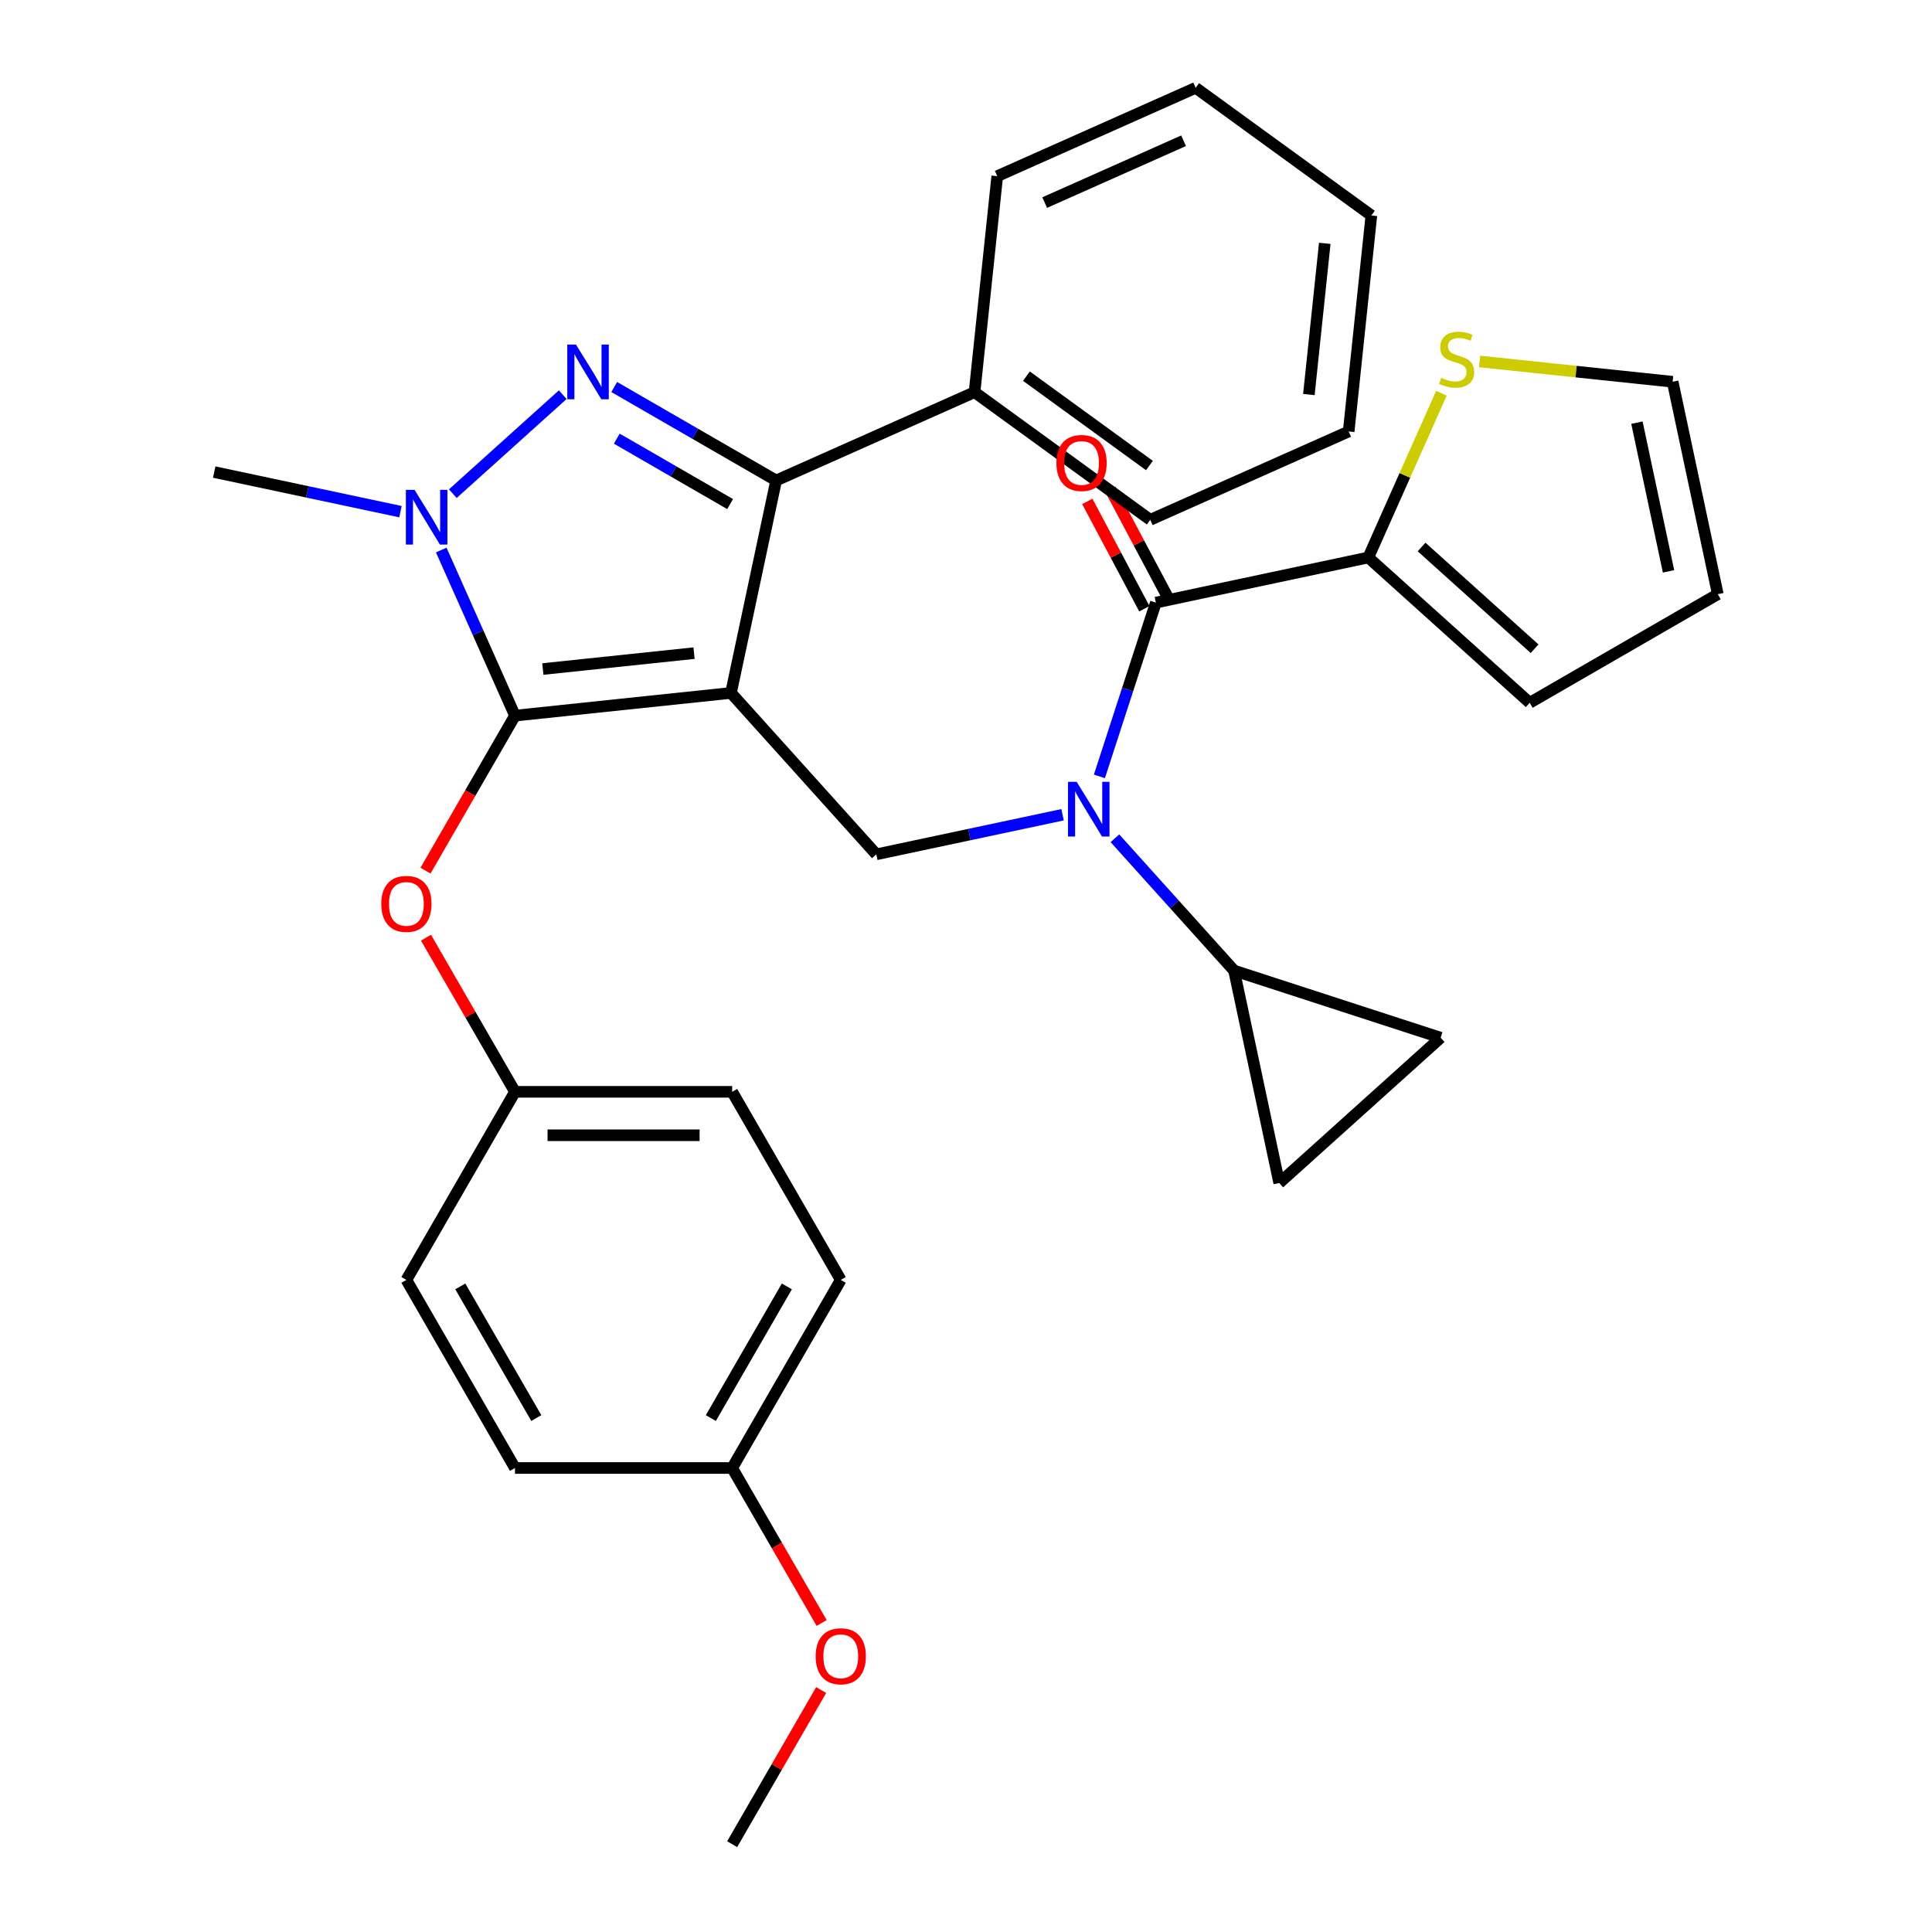 <?xml version='1.0' encoding='iso-8859-1'?>
<svg version='1.1' baseProfile='full'
              xmlns='http://www.w3.org/2000/svg'
                      xmlns:rdkit='http://www.rdkit.org/xml'
                      xmlns:xlink='http://www.w3.org/1999/xlink'
                  xml:space='preserve'
width='1000px' height='1000px' viewBox='0 0 1000 1000'>
<!-- END OF HEADER -->
<rect style='opacity:1.0;fill:#FFFFFF;stroke:none' width='1000' height='1000' x='0' y='0'> </rect>
<path class='bond-0' d='M 708.233,288.544 L 727.157,246.041' style='fill:none;fill-rule:evenodd;stroke:#000000;stroke-width:6px;stroke-linecap:butt;stroke-linejoin:miter;stroke-opacity:1' />
<path class='bond-0' d='M 727.157,246.041 L 746.081,203.537' style='fill:none;fill-rule:evenodd;stroke:#CCCC00;stroke-width:6px;stroke-linecap:butt;stroke-linejoin:miter;stroke-opacity:1' />
<path class='bond-1' d='M 708.233,288.544 L 791.775,363.766' style='fill:none;fill-rule:evenodd;stroke:#000000;stroke-width:6px;stroke-linecap:butt;stroke-linejoin:miter;stroke-opacity:1' />
<path class='bond-1' d='M 735.809,283.119 L 794.288,335.774' style='fill:none;fill-rule:evenodd;stroke:#000000;stroke-width:6px;stroke-linecap:butt;stroke-linejoin:miter;stroke-opacity:1' />
<path class='bond-2' d='M 708.233,288.544 L 598.273,311.917' style='fill:none;fill-rule:evenodd;stroke:#000000;stroke-width:6px;stroke-linecap:butt;stroke-linejoin:miter;stroke-opacity:1' />
<path class='bond-3' d='M 549.984,421.712 L 501.78,431.958' style='fill:none;fill-rule:evenodd;stroke:#0000FF;stroke-width:6px;stroke-linecap:butt;stroke-linejoin:miter;stroke-opacity:1' />
<path class='bond-3' d='M 501.78,431.958 L 453.575,442.204' style='fill:none;fill-rule:evenodd;stroke:#000000;stroke-width:6px;stroke-linecap:butt;stroke-linejoin:miter;stroke-opacity:1' />
<path class='bond-4' d='M 569.049,401.861 L 583.661,356.889' style='fill:none;fill-rule:evenodd;stroke:#0000FF;stroke-width:6px;stroke-linecap:butt;stroke-linejoin:miter;stroke-opacity:1' />
<path class='bond-4' d='M 583.661,356.889 L 598.273,311.917' style='fill:none;fill-rule:evenodd;stroke:#000000;stroke-width:6px;stroke-linecap:butt;stroke-linejoin:miter;stroke-opacity:1' />
<path class='bond-5' d='M 577.085,433.881 L 607.921,468.127' style='fill:none;fill-rule:evenodd;stroke:#0000FF;stroke-width:6px;stroke-linecap:butt;stroke-linejoin:miter;stroke-opacity:1' />
<path class='bond-5' d='M 607.921,468.127 L 638.756,502.373' style='fill:none;fill-rule:evenodd;stroke:#000000;stroke-width:6px;stroke-linecap:butt;stroke-linejoin:miter;stroke-opacity:1' />
<path class='bond-6' d='M 604.229,308.751 L 589.462,280.975' style='fill:none;fill-rule:evenodd;stroke:#000000;stroke-width:6px;stroke-linecap:butt;stroke-linejoin:miter;stroke-opacity:1' />
<path class='bond-6' d='M 589.462,280.975 L 574.695,253.199' style='fill:none;fill-rule:evenodd;stroke:#FF0000;stroke-width:6px;stroke-linecap:butt;stroke-linejoin:miter;stroke-opacity:1' />
<path class='bond-6' d='M 592.318,315.083 L 577.551,287.307' style='fill:none;fill-rule:evenodd;stroke:#000000;stroke-width:6px;stroke-linecap:butt;stroke-linejoin:miter;stroke-opacity:1' />
<path class='bond-6' d='M 577.551,287.307 L 562.784,259.531' style='fill:none;fill-rule:evenodd;stroke:#FF0000;stroke-width:6px;stroke-linecap:butt;stroke-linejoin:miter;stroke-opacity:1' />
<path class='bond-7' d='M 765.847,187.097 L 815.802,192.347' style='fill:none;fill-rule:evenodd;stroke:#CCCC00;stroke-width:6px;stroke-linecap:butt;stroke-linejoin:miter;stroke-opacity:1' />
<path class='bond-7' d='M 815.802,192.347 L 865.757,197.598' style='fill:none;fill-rule:evenodd;stroke:#000000;stroke-width:6px;stroke-linecap:butt;stroke-linejoin:miter;stroke-opacity:1' />
<path class='bond-8' d='M 791.775,363.766 L 889.13,307.557' style='fill:none;fill-rule:evenodd;stroke:#000000;stroke-width:6px;stroke-linecap:butt;stroke-linejoin:miter;stroke-opacity:1' />
<path class='bond-9' d='M 453.575,442.204 L 378.354,358.662' style='fill:none;fill-rule:evenodd;stroke:#000000;stroke-width:6px;stroke-linecap:butt;stroke-linejoin:miter;stroke-opacity:1' />
<path class='bond-10' d='M 228.385,284.686 L 247.469,327.55' style='fill:none;fill-rule:evenodd;stroke:#0000FF;stroke-width:6px;stroke-linecap:butt;stroke-linejoin:miter;stroke-opacity:1' />
<path class='bond-10' d='M 247.469,327.55 L 266.553,370.413' style='fill:none;fill-rule:evenodd;stroke:#000000;stroke-width:6px;stroke-linecap:butt;stroke-linejoin:miter;stroke-opacity:1' />
<path class='bond-11' d='M 234.38,255.515 L 291.277,204.285' style='fill:none;fill-rule:evenodd;stroke:#0000FF;stroke-width:6px;stroke-linecap:butt;stroke-linejoin:miter;stroke-opacity:1' />
<path class='bond-12' d='M 207.279,264.836 L 159.075,254.589' style='fill:none;fill-rule:evenodd;stroke:#0000FF;stroke-width:6px;stroke-linecap:butt;stroke-linejoin:miter;stroke-opacity:1' />
<path class='bond-12' d='M 159.075,254.589 L 110.87,244.343' style='fill:none;fill-rule:evenodd;stroke:#000000;stroke-width:6px;stroke-linecap:butt;stroke-linejoin:miter;stroke-opacity:1' />
<path class='bond-13' d='M 266.553,370.413 L 243.394,410.526' style='fill:none;fill-rule:evenodd;stroke:#000000;stroke-width:6px;stroke-linecap:butt;stroke-linejoin:miter;stroke-opacity:1' />
<path class='bond-13' d='M 243.394,410.526 L 220.236,450.638' style='fill:none;fill-rule:evenodd;stroke:#FF0000;stroke-width:6px;stroke-linecap:butt;stroke-linejoin:miter;stroke-opacity:1' />
<path class='bond-14' d='M 266.553,370.413 L 378.354,358.662' style='fill:none;fill-rule:evenodd;stroke:#000000;stroke-width:6px;stroke-linecap:butt;stroke-linejoin:miter;stroke-opacity:1' />
<path class='bond-14' d='M 280.973,346.29 L 359.234,338.065' style='fill:none;fill-rule:evenodd;stroke:#000000;stroke-width:6px;stroke-linecap:butt;stroke-linejoin:miter;stroke-opacity:1' />
<path class='bond-15' d='M 378.354,358.662 L 401.727,248.703' style='fill:none;fill-rule:evenodd;stroke:#000000;stroke-width:6px;stroke-linecap:butt;stroke-linejoin:miter;stroke-opacity:1' />
<path class='bond-16' d='M 401.727,248.703 L 504.424,202.979' style='fill:none;fill-rule:evenodd;stroke:#000000;stroke-width:6px;stroke-linecap:butt;stroke-linejoin:miter;stroke-opacity:1' />
<path class='bond-17' d='M 401.727,248.703 L 359.824,224.51' style='fill:none;fill-rule:evenodd;stroke:#000000;stroke-width:6px;stroke-linecap:butt;stroke-linejoin:miter;stroke-opacity:1' />
<path class='bond-17' d='M 359.824,224.51 L 317.922,200.318' style='fill:none;fill-rule:evenodd;stroke:#0000FF;stroke-width:6px;stroke-linecap:butt;stroke-linejoin:miter;stroke-opacity:1' />
<path class='bond-17' d='M 377.914,260.916 L 348.582,243.981' style='fill:none;fill-rule:evenodd;stroke:#000000;stroke-width:6px;stroke-linecap:butt;stroke-linejoin:miter;stroke-opacity:1' />
<path class='bond-17' d='M 348.582,243.981 L 319.251,227.047' style='fill:none;fill-rule:evenodd;stroke:#0000FF;stroke-width:6px;stroke-linecap:butt;stroke-linejoin:miter;stroke-opacity:1' />
<path class='bond-18' d='M 638.756,502.373 L 745.67,537.112' style='fill:none;fill-rule:evenodd;stroke:#000000;stroke-width:6px;stroke-linecap:butt;stroke-linejoin:miter;stroke-opacity:1' />
<path class='bond-19' d='M 638.756,502.373 L 662.129,612.333' style='fill:none;fill-rule:evenodd;stroke:#000000;stroke-width:6px;stroke-linecap:butt;stroke-linejoin:miter;stroke-opacity:1' />
<path class='bond-20' d='M 745.67,537.112 L 662.129,612.333' style='fill:none;fill-rule:evenodd;stroke:#000000;stroke-width:6px;stroke-linecap:butt;stroke-linejoin:miter;stroke-opacity:1' />
<path class='bond-21' d='M 220.49,485.339 L 243.521,525.231' style='fill:none;fill-rule:evenodd;stroke:#FF0000;stroke-width:6px;stroke-linecap:butt;stroke-linejoin:miter;stroke-opacity:1' />
<path class='bond-21' d='M 243.521,525.231 L 266.553,565.124' style='fill:none;fill-rule:evenodd;stroke:#000000;stroke-width:6px;stroke-linecap:butt;stroke-linejoin:miter;stroke-opacity:1' />
<path class='bond-22' d='M 435.178,662.479 L 378.97,759.835' style='fill:none;fill-rule:evenodd;stroke:#000000;stroke-width:6px;stroke-linecap:butt;stroke-linejoin:miter;stroke-opacity:1' />
<path class='bond-22' d='M 407.276,665.841 L 367.93,733.99' style='fill:none;fill-rule:evenodd;stroke:#000000;stroke-width:6px;stroke-linecap:butt;stroke-linejoin:miter;stroke-opacity:1' />
<path class='bond-23' d='M 435.178,662.479 L 378.97,565.124' style='fill:none;fill-rule:evenodd;stroke:#000000;stroke-width:6px;stroke-linecap:butt;stroke-linejoin:miter;stroke-opacity:1' />
<path class='bond-24' d='M 378.97,759.835 L 266.553,759.835' style='fill:none;fill-rule:evenodd;stroke:#000000;stroke-width:6px;stroke-linecap:butt;stroke-linejoin:miter;stroke-opacity:1' />
<path class='bond-25' d='M 378.97,759.835 L 402.129,799.947' style='fill:none;fill-rule:evenodd;stroke:#000000;stroke-width:6px;stroke-linecap:butt;stroke-linejoin:miter;stroke-opacity:1' />
<path class='bond-25' d='M 402.129,799.947 L 425.288,840.06' style='fill:none;fill-rule:evenodd;stroke:#FF0000;stroke-width:6px;stroke-linecap:butt;stroke-linejoin:miter;stroke-opacity:1' />
<path class='bond-26' d='M 266.553,759.835 L 210.345,662.479' style='fill:none;fill-rule:evenodd;stroke:#000000;stroke-width:6px;stroke-linecap:butt;stroke-linejoin:miter;stroke-opacity:1' />
<path class='bond-26' d='M 277.593,733.99 L 238.248,665.841' style='fill:none;fill-rule:evenodd;stroke:#000000;stroke-width:6px;stroke-linecap:butt;stroke-linejoin:miter;stroke-opacity:1' />
<path class='bond-27' d='M 504.424,202.979 L 595.371,269.056' style='fill:none;fill-rule:evenodd;stroke:#000000;stroke-width:6px;stroke-linecap:butt;stroke-linejoin:miter;stroke-opacity:1' />
<path class='bond-27' d='M 531.281,194.701 L 594.944,240.955' style='fill:none;fill-rule:evenodd;stroke:#000000;stroke-width:6px;stroke-linecap:butt;stroke-linejoin:miter;stroke-opacity:1' />
<path class='bond-28' d='M 504.424,202.979 L 516.175,91.178' style='fill:none;fill-rule:evenodd;stroke:#000000;stroke-width:6px;stroke-linecap:butt;stroke-linejoin:miter;stroke-opacity:1' />
<path class='bond-29' d='M 595.371,269.056 L 698.068,223.332' style='fill:none;fill-rule:evenodd;stroke:#000000;stroke-width:6px;stroke-linecap:butt;stroke-linejoin:miter;stroke-opacity:1' />
<path class='bond-30' d='M 698.068,223.332 L 709.819,111.531' style='fill:none;fill-rule:evenodd;stroke:#000000;stroke-width:6px;stroke-linecap:butt;stroke-linejoin:miter;stroke-opacity:1' />
<path class='bond-30' d='M 677.471,204.211 L 685.696,125.951' style='fill:none;fill-rule:evenodd;stroke:#000000;stroke-width:6px;stroke-linecap:butt;stroke-linejoin:miter;stroke-opacity:1' />
<path class='bond-31' d='M 709.819,111.531 L 618.872,45.455' style='fill:none;fill-rule:evenodd;stroke:#000000;stroke-width:6px;stroke-linecap:butt;stroke-linejoin:miter;stroke-opacity:1' />
<path class='bond-32' d='M 618.872,45.455 L 516.175,91.178' style='fill:none;fill-rule:evenodd;stroke:#000000;stroke-width:6px;stroke-linecap:butt;stroke-linejoin:miter;stroke-opacity:1' />
<path class='bond-32' d='M 612.612,72.853 L 540.724,104.859' style='fill:none;fill-rule:evenodd;stroke:#000000;stroke-width:6px;stroke-linecap:butt;stroke-linejoin:miter;stroke-opacity:1' />
<path class='bond-33' d='M 210.345,662.479 L 266.553,565.124' style='fill:none;fill-rule:evenodd;stroke:#000000;stroke-width:6px;stroke-linecap:butt;stroke-linejoin:miter;stroke-opacity:1' />
<path class='bond-34' d='M 266.553,565.124 L 378.97,565.124' style='fill:none;fill-rule:evenodd;stroke:#000000;stroke-width:6px;stroke-linecap:butt;stroke-linejoin:miter;stroke-opacity:1' />
<path class='bond-34' d='M 283.416,587.607 L 362.107,587.607' style='fill:none;fill-rule:evenodd;stroke:#000000;stroke-width:6px;stroke-linecap:butt;stroke-linejoin:miter;stroke-opacity:1' />
<path class='bond-35' d='M 425.034,874.76 L 402.002,914.653' style='fill:none;fill-rule:evenodd;stroke:#FF0000;stroke-width:6px;stroke-linecap:butt;stroke-linejoin:miter;stroke-opacity:1' />
<path class='bond-35' d='M 402.002,914.653 L 378.97,954.545' style='fill:none;fill-rule:evenodd;stroke:#000000;stroke-width:6px;stroke-linecap:butt;stroke-linejoin:miter;stroke-opacity:1' />
<path class='bond-36' d='M 865.757,197.598 L 889.13,307.557' style='fill:none;fill-rule:evenodd;stroke:#000000;stroke-width:6px;stroke-linecap:butt;stroke-linejoin:miter;stroke-opacity:1' />
<path class='bond-36' d='M 847.271,218.766 L 863.632,295.738' style='fill:none;fill-rule:evenodd;stroke:#000000;stroke-width:6px;stroke-linecap:butt;stroke-linejoin:miter;stroke-opacity:1' />
<path  class='atom-1' d='M 557.275 404.671
L 566.555 419.671
Q 567.475 421.151, 568.955 423.831
Q 570.435 426.511, 570.515 426.671
L 570.515 404.671
L 574.275 404.671
L 574.275 432.991
L 570.395 432.991
L 560.435 416.591
Q 559.275 414.671, 558.035 412.471
Q 556.835 410.271, 556.475 409.591
L 556.475 432.991
L 552.795 432.991
L 552.795 404.671
L 557.275 404.671
' fill='#0000FF'/>
<path  class='atom-3' d='M 546.803 239.636
Q 546.803 232.836, 550.163 229.036
Q 553.523 225.236, 559.803 225.236
Q 566.083 225.236, 569.443 229.036
Q 572.803 232.836, 572.803 239.636
Q 572.803 246.516, 569.403 250.436
Q 566.003 254.316, 559.803 254.316
Q 553.563 254.316, 550.163 250.436
Q 546.803 246.556, 546.803 239.636
M 559.803 251.116
Q 564.123 251.116, 566.443 248.236
Q 568.803 245.316, 568.803 239.636
Q 568.803 234.076, 566.443 231.276
Q 564.123 228.436, 559.803 228.436
Q 555.483 228.436, 553.123 231.236
Q 550.803 234.036, 550.803 239.636
Q 550.803 245.356, 553.123 248.236
Q 555.483 251.116, 559.803 251.116
' fill='#FF0000'/>
<path  class='atom-4' d='M 745.957 195.567
Q 746.277 195.687, 747.597 196.247
Q 748.917 196.807, 750.357 197.167
Q 751.837 197.487, 753.277 197.487
Q 755.957 197.487, 757.517 196.207
Q 759.077 194.887, 759.077 192.607
Q 759.077 191.047, 758.277 190.087
Q 757.517 189.127, 756.317 188.607
Q 755.117 188.087, 753.117 187.487
Q 750.597 186.727, 749.077 186.007
Q 747.597 185.287, 746.517 183.767
Q 745.477 182.247, 745.477 179.687
Q 745.477 176.127, 747.877 173.927
Q 750.317 171.727, 755.117 171.727
Q 758.397 171.727, 762.117 173.287
L 761.197 176.367
Q 757.797 174.967, 755.237 174.967
Q 752.477 174.967, 750.957 176.127
Q 749.437 177.247, 749.477 179.207
Q 749.477 180.727, 750.237 181.647
Q 751.037 182.567, 752.157 183.087
Q 753.317 183.607, 755.237 184.207
Q 757.797 185.007, 759.317 185.807
Q 760.837 186.607, 761.917 188.247
Q 763.037 189.847, 763.037 192.607
Q 763.037 196.527, 760.397 198.647
Q 757.797 200.727, 753.437 200.727
Q 750.917 200.727, 748.997 200.167
Q 747.117 199.647, 744.877 198.727
L 745.957 195.567
' fill='#CCCC00'/>
<path  class='atom-7' d='M 214.57 253.556
L 223.85 268.556
Q 224.77 270.036, 226.25 272.716
Q 227.73 275.396, 227.81 275.556
L 227.81 253.556
L 231.57 253.556
L 231.57 281.876
L 227.69 281.876
L 217.73 265.476
Q 216.57 263.556, 215.33 261.356
Q 214.13 259.156, 213.77 258.476
L 213.77 281.876
L 210.09 281.876
L 210.09 253.556
L 214.57 253.556
' fill='#0000FF'/>
<path  class='atom-11' d='M 298.111 178.335
L 307.391 193.335
Q 308.311 194.815, 309.791 197.495
Q 311.271 200.175, 311.351 200.335
L 311.351 178.335
L 315.111 178.335
L 315.111 206.655
L 311.231 206.655
L 301.271 190.255
Q 300.111 188.335, 298.871 186.135
Q 297.671 183.935, 297.311 183.255
L 297.311 206.655
L 293.631 206.655
L 293.631 178.335
L 298.111 178.335
' fill='#0000FF'/>
<path  class='atom-15' d='M 197.345 467.849
Q 197.345 461.049, 200.705 457.249
Q 204.065 453.449, 210.345 453.449
Q 216.625 453.449, 219.985 457.249
Q 223.345 461.049, 223.345 467.849
Q 223.345 474.729, 219.945 478.649
Q 216.545 482.529, 210.345 482.529
Q 204.105 482.529, 200.705 478.649
Q 197.345 474.769, 197.345 467.849
M 210.345 479.329
Q 214.665 479.329, 216.985 476.449
Q 219.345 473.529, 219.345 467.849
Q 219.345 462.289, 216.985 459.489
Q 214.665 456.649, 210.345 456.649
Q 206.025 456.649, 203.665 459.449
Q 201.345 462.249, 201.345 467.849
Q 201.345 473.569, 203.665 476.449
Q 206.025 479.329, 210.345 479.329
' fill='#FF0000'/>
<path  class='atom-29' d='M 422.178 857.27
Q 422.178 850.47, 425.538 846.67
Q 428.898 842.87, 435.178 842.87
Q 441.458 842.87, 444.818 846.67
Q 448.178 850.47, 448.178 857.27
Q 448.178 864.15, 444.778 868.07
Q 441.378 871.95, 435.178 871.95
Q 428.938 871.95, 425.538 868.07
Q 422.178 864.19, 422.178 857.27
M 435.178 868.75
Q 439.498 868.75, 441.818 865.87
Q 444.178 862.95, 444.178 857.27
Q 444.178 851.71, 441.818 848.91
Q 439.498 846.07, 435.178 846.07
Q 430.858 846.07, 428.498 848.87
Q 426.178 851.67, 426.178 857.27
Q 426.178 862.99, 428.498 865.87
Q 430.858 868.75, 435.178 868.75
' fill='#FF0000'/>
</svg>
